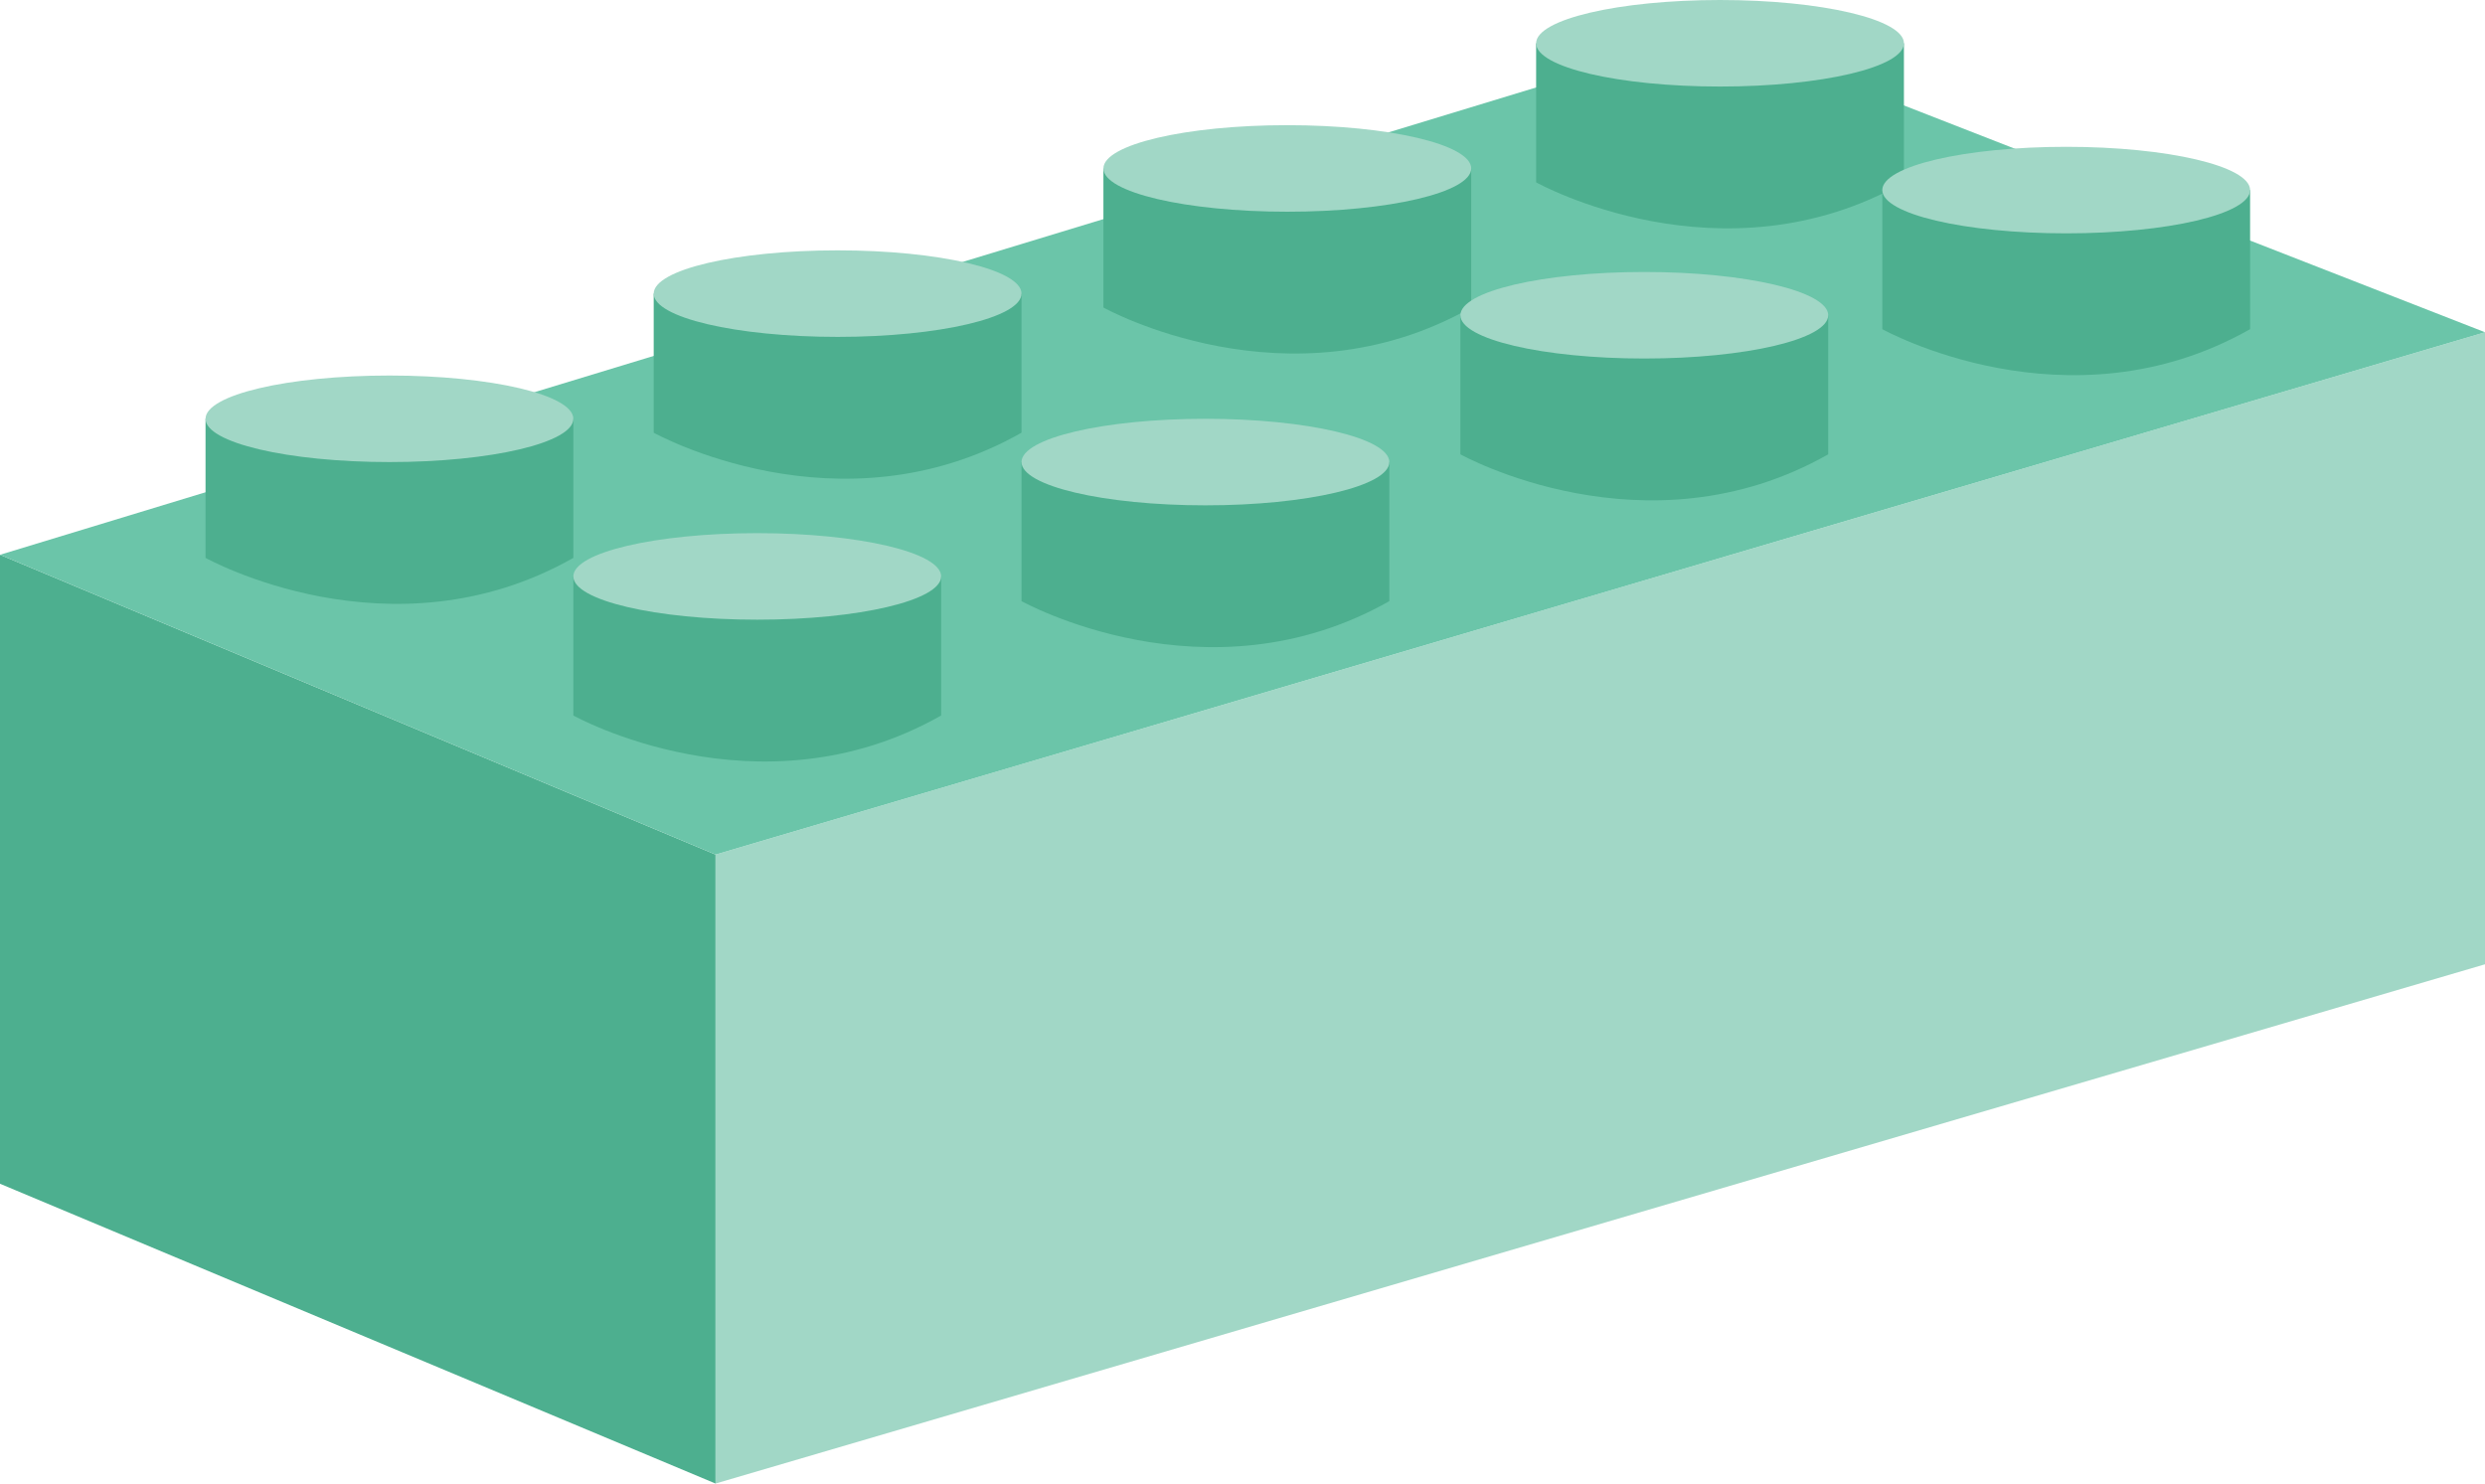 <!-- Generator: Adobe Illustrator 25.2.1, SVG Export Plug-In  -->
<svg version="1.1" xmlns="http://www.w3.org/2000/svg" xmlns:xlink="http://www.w3.org/1999/xlink" x="0px" y="0px" width="160.8px"
	 height="96px" viewBox="0 0 160.8 96" style="overflow:visible;enable-background:new 0 0 160.8 96;" xml:space="preserve">
<style type="text/css">
	.st0{fill:#A1D7C6;}
	.st1{fill:#4DAF8F;}
	.st2{fill:#6BC5A9;}
</style>
<defs>
</defs>
<g>
	<polygon class="st0" points="46.3,55.3 46.3,96 160.8,62.4 160.8,21.5 	"/>
	<polygon class="st1" points="0,35.9 46.3,55.3 46.3,96 0,76.6 	"/>
	<polygon class="st2" points="160.8,21.5 111.1,2.1 0,35.9 46.3,55.3 	"/>
	<path class="st1" d="M37.1,37.3v9c0,0,12,6.7,23.8,0v-9H37.1z"/>
	<path class="st1" d="M13.3,27.1v9c0,0,12,6.7,23.8,0v-9H13.3z"/>
	<path class="st1" d="M66.1,29.9v9c0,0,12,6.7,23.8,0v-9H66.1z"/>
	<path class="st1" d="M42.3,19v9c0,0,12,6.7,23.8,0v-9H42.3z"/>
	<path class="st1" d="M71.4,10.9v9c0,0,12,6.7,23.8,0v-9H71.4z"/>
	<path class="st1" d="M94.5,20.4v9c0,0,12,6.7,23.8,0v-9H94.5z"/>
	<path class="st1" d="M121.8,12.3v9c0,0,12,6.7,23.8,0v-9H121.8z"/>
	<path class="st1" d="M99.4,2.8v9c0,0,12,6.7,23.8,0v-9H99.4z"/>
	<ellipse class="st0" cx="49" cy="37.3" rx="11.9" ry="2.8"/>
	<ellipse class="st0" cx="25.2" cy="27.1" rx="11.9" ry="2.8"/>
	<ellipse class="st0" cx="78" cy="29.9" rx="11.9" ry="2.8"/>
	<ellipse class="st0" cx="54.2" cy="19" rx="11.9" ry="2.8"/>
	<ellipse class="st0" cx="83.3" cy="10.9" rx="11.9" ry="2.8"/>
	<ellipse class="st0" cx="106.4" cy="20.4" rx="11.9" ry="2.8"/>
	<ellipse class="st0" cx="133.7" cy="12.3" rx="11.9" ry="2.8"/>
	<ellipse class="st0" cx="111.3" cy="2.8" rx="11.9" ry="2.8"/>
</g>
</svg>